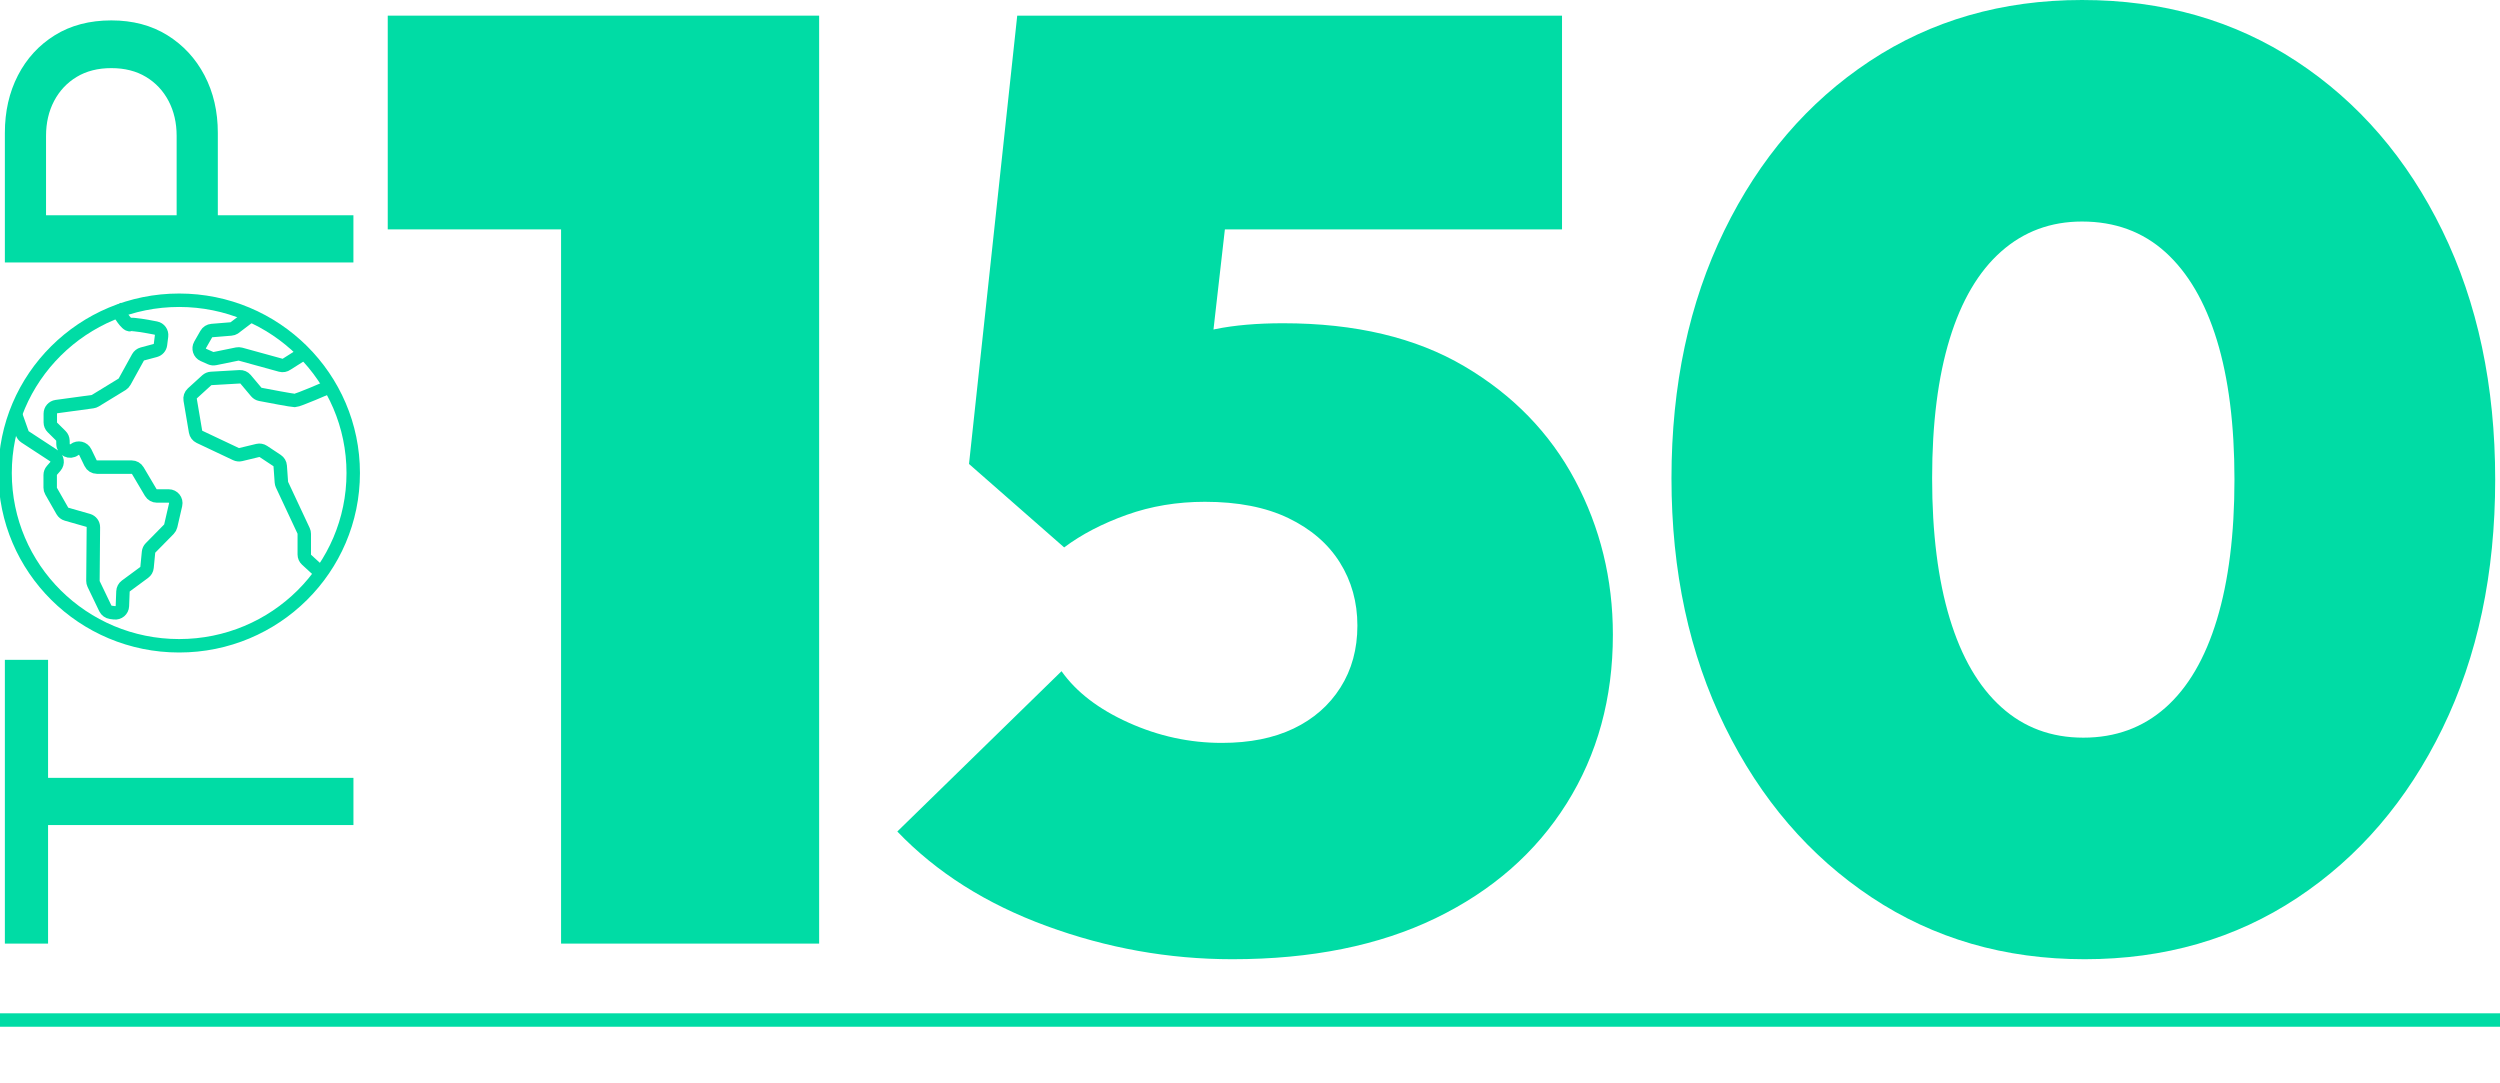 <?xml version="1.0" encoding="utf-8"?>
<!-- Generator: Adobe Illustrator 26.5.0, SVG Export Plug-In . SVG Version: 6.00 Build 0)  -->
<svg version="1.1" id="Layer_1" xmlns="http://www.w3.org/2000/svg" xmlns:xlink="http://www.w3.org/1999/xlink" x="0px" y="0px"
	 viewBox="0 0 930 403.05" style="enable-background:new 0 0 930 403.05;" xml:space="preserve">
<style type="text/css">
	.st0{fill:#00DCA5;}
	.st1{fill:none;stroke:#00DCA5;stroke-width:5;stroke-linecap:square;stroke-linejoin:round;stroke-miterlimit:10;}
	.st2{fill:none;stroke:#00DCA5;stroke-width:5;stroke-miterlimit:10;}
	.st3{fill:none;stroke:#FFFFFF;stroke-width:5;stroke-miterlimit:10;}
	.st4{fill:none;stroke:#00DCA5;stroke-width:5;stroke-linejoin:round;stroke-miterlimit:10;}
	.st5{clip-path:url(#SVGID_00000137094677929084997560000014081750417612115646_);fill:#FFFFFF;}
	.st6{clip-path:url(#SVGID_00000137094677929084997560000014081750417612115646_);fill:#1E3664;}
	.st7{fill:none;stroke:#FFFFFF;stroke-width:5;stroke-linecap:round;stroke-linejoin:round;stroke-miterlimit:10;}
	.st8{fill:#FFFFFF;}
</style>
<g>
	<path class="st0" d="M17.88,351.02H1.81V245.46h16.07V351.02z M131.48,306.92H5.55v-17.56h125.93V306.92z"/>
	<path class="st0" d="M81.03,85.87H65.71V50.56c0-4.86-1-9.18-2.99-12.98c-1.99-3.8-4.79-6.79-8.41-8.97
		c-3.61-2.18-7.91-3.27-12.89-3.27c-4.98,0-9.28,1.09-12.89,3.27c-3.61,2.18-6.41,5.17-8.41,8.97c-1.99,3.8-2.99,8.13-2.99,12.98
		v35.31H1.81V49.44c0-7.97,1.62-15.1,4.86-21.39c3.24-6.29,7.82-11.27,13.73-14.95c5.92-3.67,12.92-5.51,21.02-5.51
		c7.97,0,14.92,1.84,20.83,5.51c5.92,3.68,10.53,8.66,13.83,14.95c3.3,6.29,4.95,13.42,4.95,21.39V85.87z M131.48,97.64H1.81V80.08
		h129.66V97.64z"/>
	<g>
		<g>
			<path class="st1" d="M44.12,116.03c0,0,3.01,5.19,4.32,4.73c0.91-0.32,6.31,0.65,9.54,1.28c1.37,0.27,2.29,1.55,2.12,2.94
				l-0.4,3.18c-0.13,1.07-0.9,1.95-1.95,2.23l-4.78,1.28c-0.7,0.19-1.29,0.65-1.64,1.28l-4.98,9.03c-0.22,0.41-0.55,0.74-0.94,0.99
				l-9.96,6.09c-0.31,0.19-0.66,0.31-1.03,0.36l-13.42,1.83c-1.31,0.18-2.29,1.3-2.29,2.63v3.24c0,0.71,0.28,1.39,0.79,1.89
				l3.12,3.09c0.49,0.48,0.77,1.13,0.79,1.82l0.03,1.29c0.05,2.17,2.55,3.36,4.27,2.04c1.33-1.03,3.28-0.57,4.01,0.95l1.97,4.07
				c0.44,0.92,1.37,1.5,2.39,1.5h12.9c0.94,0,1.81,0.5,2.28,1.3l4.81,8.13c0.48,0.8,1.34,1.3,2.28,1.3h4.4
				c1.71,0,2.97,1.59,2.58,3.25l-1.81,7.86c-0.11,0.48-0.35,0.91-0.7,1.27l-6.82,6.93c-0.43,0.43-0.69,1-0.75,1.61l-0.55,5.65
				c-0.07,0.75-0.46,1.44-1.07,1.88l-6.81,5.02c-0.65,0.48-1.05,1.23-1.08,2.03l-0.21,5.43c-0.06,1.56-1.45,2.73-3,2.53l-1.3-0.17
				c-0.89-0.12-1.66-0.68-2.05-1.48l-4.35-9.06c-0.17-0.36-0.26-0.77-0.26-1.17l0.17-19.93c0.01-1.19-0.78-2.25-1.93-2.58
				l-8.04-2.29c-0.67-0.19-1.23-0.64-1.58-1.24l-4.17-7.32c-0.23-0.4-0.35-0.85-0.35-1.31v-4.7c0-0.64,0.23-1.26,0.65-1.74
				l1.28-1.47c1.05-1.22,0.8-3.08-0.55-3.97l-10.73-7.02c-0.55-0.36-0.94-0.9-1.11-1.53l-1.55-4.37 M90.89,119.14l-3.76,2.85
				c-0.36,0.22-0.76,0.36-1.18,0.39l-7.13,0.58c-0.87,0.07-1.66,0.57-2.09,1.33l-2.29,4c-0.78,1.37-0.21,3.11,1.23,3.74l2.67,1.19
				c0.51,0.22,1.07,0.29,1.62,0.17l8.27-1.69c0.41-0.08,0.83-0.07,1.23,0.04l14.96,4.12c0.79,0.22,1.63,0.06,2.29-0.43l6.02-3.81
				 M122.06,144.09c0,0-11.18,4.88-12.39,4.88c-1.02,0-9.91-1.7-12.82-2.26c-0.6-0.12-1.13-0.43-1.53-0.9l-3.96-4.71
				c-0.54-0.64-1.35-0.99-2.18-0.94l-10.63,0.61c-0.61,0.04-1.18,0.28-1.64,0.69l-5.34,4.86c-0.67,0.61-0.98,1.52-0.83,2.41l2,11.82
				c0.14,0.85,0.7,1.59,1.48,1.96l13.56,6.41c0.55,0.26,1.17,0.32,1.76,0.18l6.34-1.53c0.72-0.17,1.47-0.04,2.09,0.37l5.09,3.37
				c0.69,0.46,1.12,1.2,1.18,2.02l0.43,6.04c0.02,0.32,0.11,0.64,0.24,0.94l8.03,17.15c0.17,0.35,0.25,0.74,0.25,1.13v7.68
				c0,0.74,0.31,1.45,0.85,1.95l4.89,4.48"/>
		</g>
		<path class="st1" d="M131.4,175.96c0,35.5-28.99,64.27-64.76,64.27c-35.76,0-64.75-28.78-64.75-64.27
			c0-35.49,28.99-64.27,64.75-64.27C102.41,111.69,131.4,140.47,131.4,175.96z"/>
	</g>
</g>
<g>
	<path class="st0" d="M144.24,85.33V5.82h155.63v79.51H144.24z M208.72,351.02V5.82h96v345.2H208.72z"/>
	<path class="st0" d="M458.4,356.83c-23.6,0-46.63-4.12-69.09-12.36c-22.47-8.24-40.97-19.95-55.51-35.15l61.09-59.63
		c5.49,7.76,13.82,14.14,24.97,19.15c11.15,5.02,22.7,7.52,34.67,7.52c10.34,0,19.23-1.77,26.67-5.33
		c7.43-3.55,13.25-8.64,17.45-15.27c4.2-6.62,6.3-14.3,6.3-23.03c0-8.73-2.18-16.56-6.54-23.51c-4.36-6.95-10.75-12.44-19.15-16.49
		c-8.41-4.04-18.75-6.06-31.03-6.06c-10.35,0-20.05,1.62-29.09,4.85c-9.05,3.24-16.81,7.27-23.27,12.12l10.67-62.06
		c9.7-4.85,17.94-8.89,24.73-12.12c6.79-3.23,13.73-5.57,20.85-7.03c7.1-1.45,15.51-2.18,25.21-2.18c26.83,0,49.29,5.33,67.39,16
		c18.1,10.67,31.83,24.81,41.21,42.42c9.37,17.62,14.06,36.77,14.06,57.45c0,23.6-5.74,44.53-17.21,62.79
		c-11.48,18.26-27.72,32.48-48.73,42.66C513.02,351.74,487.81,356.83,458.4,356.83z M395.86,203.63l-35.39-31.03L378.41,5.82h86.3
		l-17.94,157.57L395.86,203.63z M389.07,85.33L378.41,5.82h202.66v79.51H389.07z"/>
	<path class="st0" d="M775.48,356.83c-29.74,0-56.16-7.67-79.27-23.03c-23.11-15.35-41.29-36.52-54.54-63.51
		c-13.26-26.98-19.88-57.77-19.88-92.36c0-34.58,6.54-65.28,19.63-92.12c13.09-26.82,31.11-47.83,54.06-63.03
		C718.43,7.6,744.77,0,774.51,0c30.06,0,56.64,7.6,79.76,22.79c23.11,15.2,41.21,36.2,54.3,63.03c13.09,26.83,19.64,57.7,19.64,92.6
		s-6.54,65.78-19.64,92.6c-13.09,26.83-31.11,47.84-54.06,63.03C831.55,349.24,805.21,356.83,775.48,356.83z M774.99,274.41
		c11.95,0,22.13-3.71,30.54-11.15c8.4-7.43,14.79-18.34,19.15-32.73c4.36-14.38,6.54-31.76,6.54-52.12s-2.18-37.65-6.54-51.88
		c-4.36-14.22-10.75-25.13-19.15-32.73c-8.41-7.59-18.75-11.39-31.03-11.39c-11.64,0-21.66,3.72-30.06,11.15
		c-8.41,7.44-14.79,18.26-19.15,32.48c-4.36,14.23-6.54,31.51-6.54,51.88s2.18,37.74,6.54,52.12c4.36,14.39,10.74,25.38,19.15,32.97
		C752.85,270.62,763.03,274.41,774.99,274.41z"/>
</g>
<line class="st2" x1="0" y1="379.45" x2="930" y2="379.45"/>
</svg>

